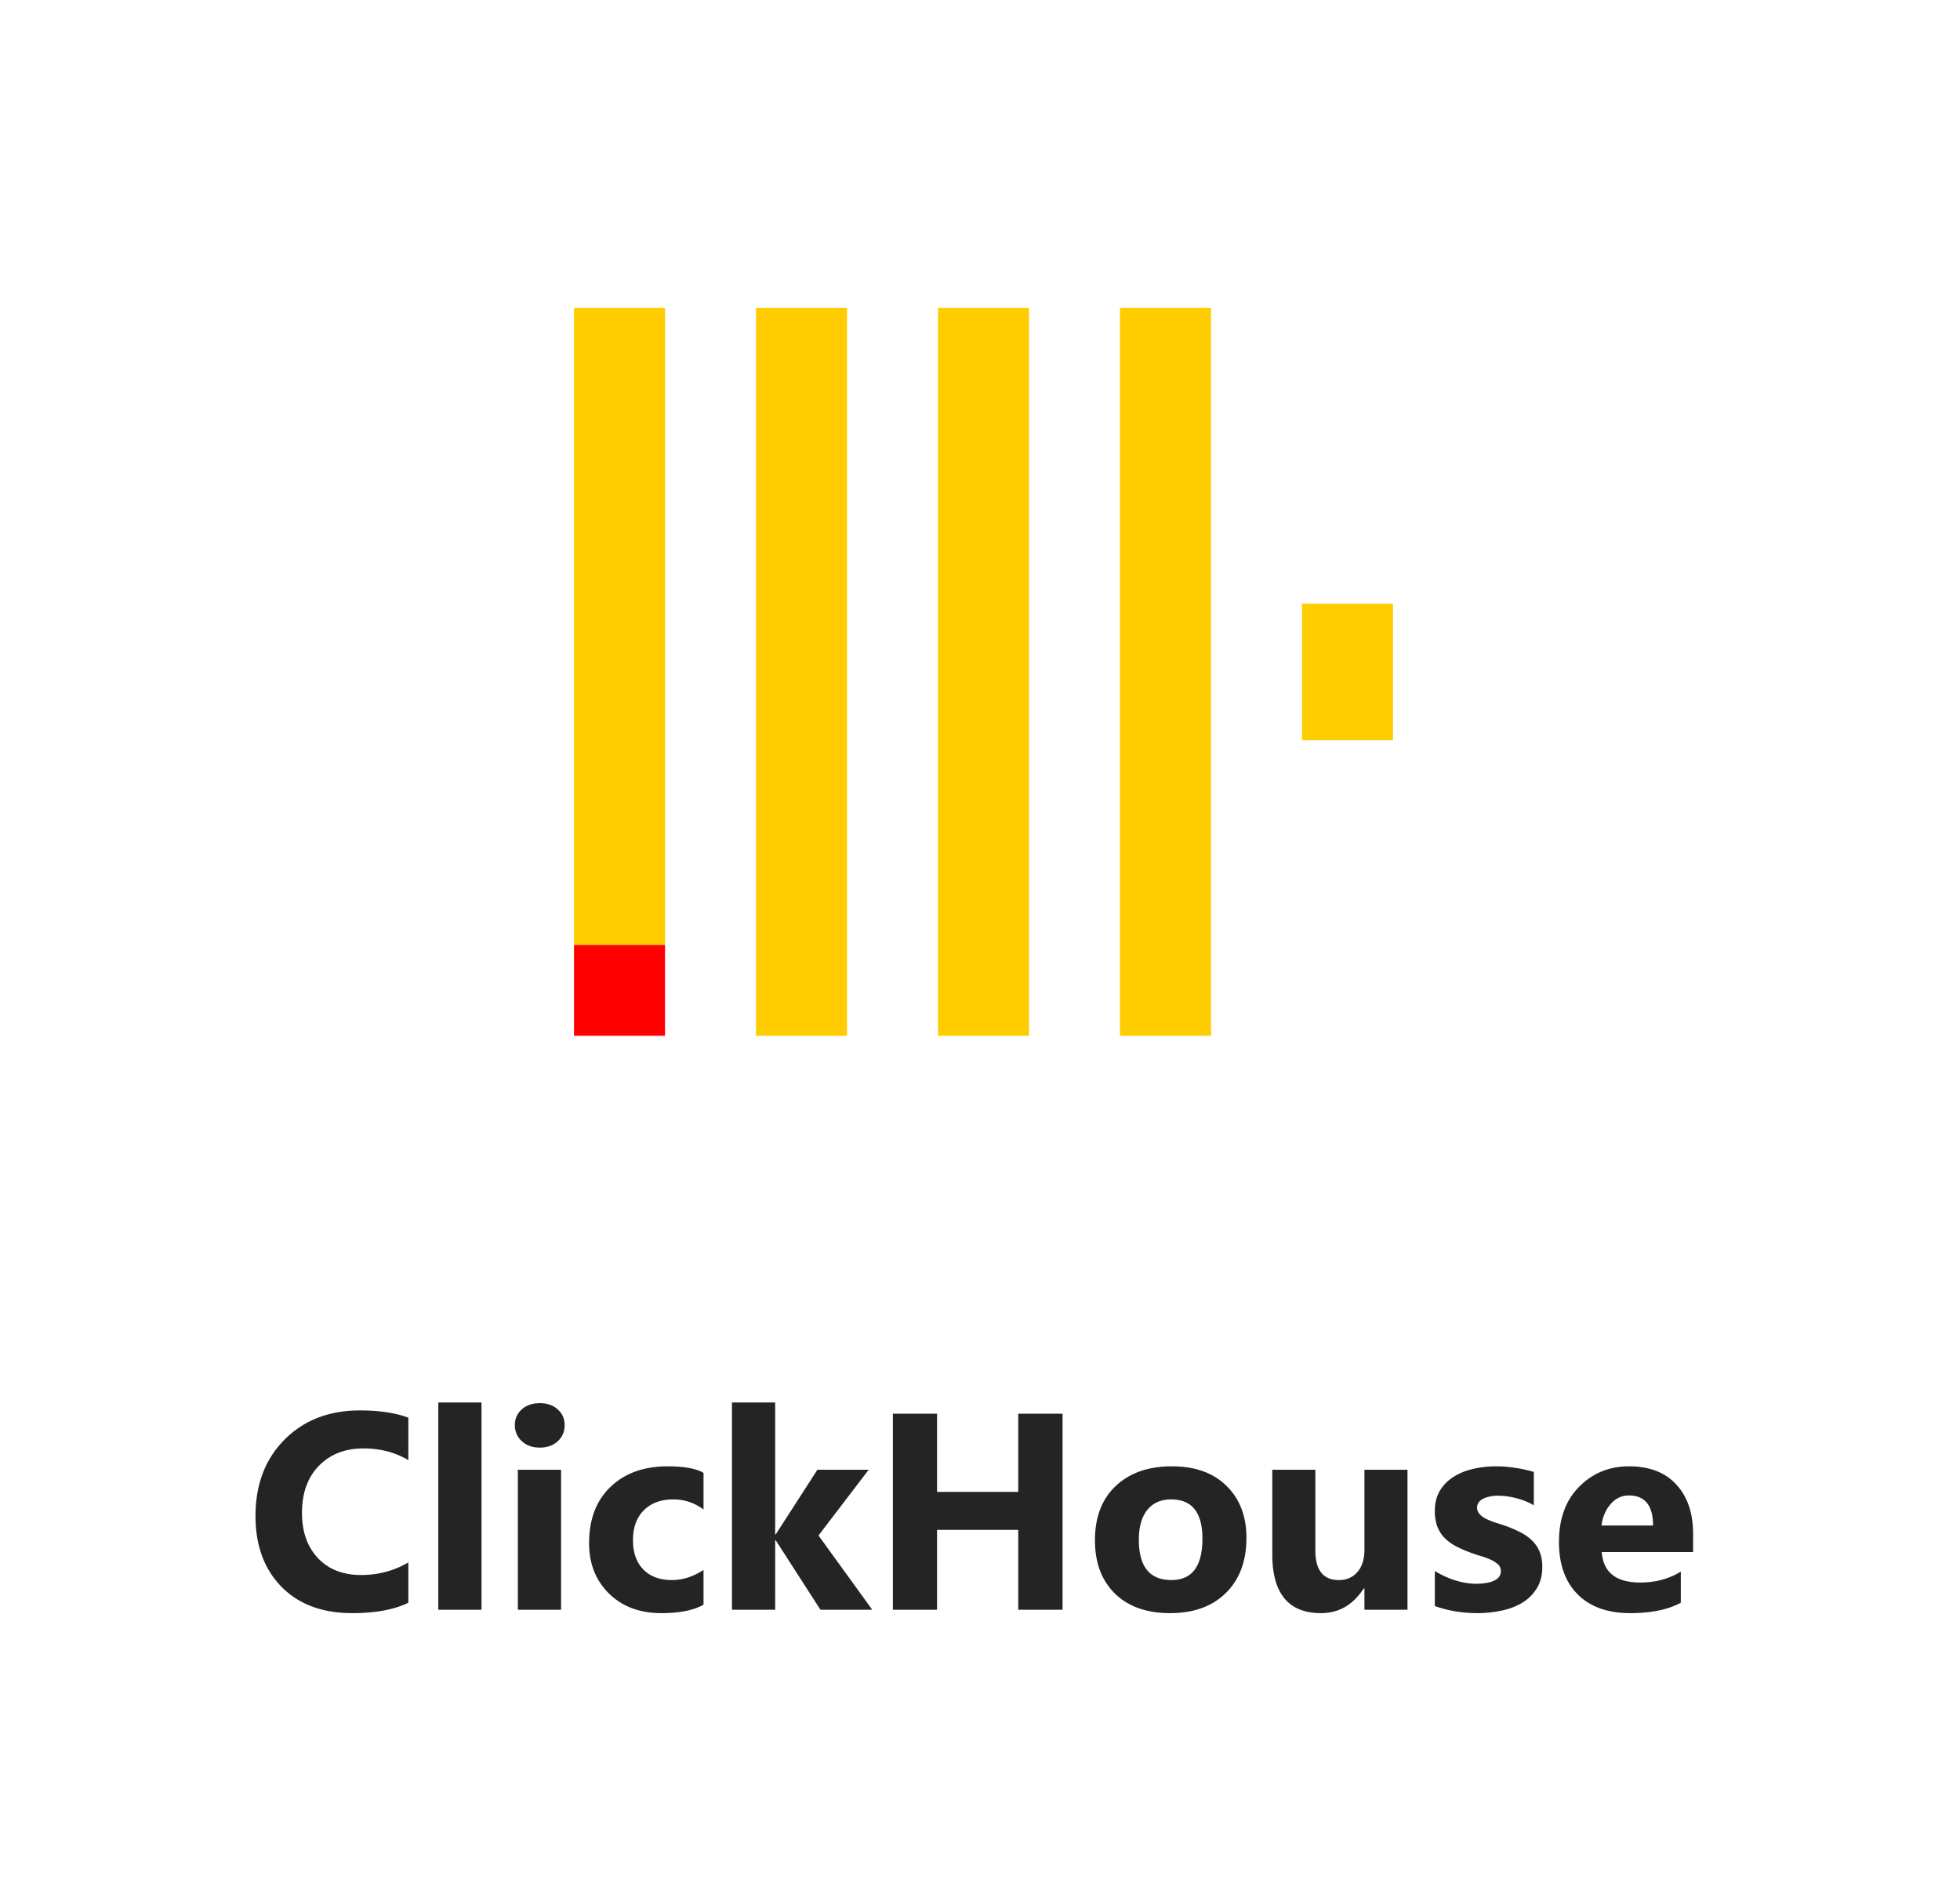 <svg fill="none" height="136" width="140" xmlns="http://www.w3.org/2000/svg"><path d="M29.168 114.502c-1.022.495-2.357.742-4.004.742-2.148 0-3.838-.631-5.068-1.894-1.23-1.263-1.846-2.946-1.846-5.049 0-2.24.69-4.056 2.07-5.449 1.387-1.394 3.184-2.09 5.39-2.09 1.368 0 2.52.172 3.458.517v3.037c-.938-.559-2.005-.839-3.203-.839-1.315 0-2.377.413-3.184 1.24-.807.827-1.21 1.946-1.21 3.359 0 1.354.38 2.435 1.142 3.242.762.801 1.787 1.202 3.076 1.202 1.23 0 2.357-.3 3.379-.899v2.881zm5.225.498h-3.086v-14.805h3.086V115zm4.16-11.582c-.521 0-.947-.153-1.28-.459a1.51 1.51 0 0 1-.498-1.143c0-.462.166-.839.498-1.132.332-.293.759-.44 1.28-.44.527 0 .954.147 1.279.44.332.293.498.67.498 1.132 0 .469-.166.853-.498 1.153-.325.299-.752.449-1.28.449zM40.076 115H36.99v-10h3.086v10zm10.176-.361c-.697.403-1.703.605-3.018.605-1.536 0-2.78-.465-3.73-1.396-.95-.931-1.426-2.133-1.426-3.604 0-1.699.508-3.037 1.524-4.014 1.022-.983 2.386-1.474 4.091-1.474 1.179 0 2.032.156 2.559.469v2.617a3.517 3.517 0 0 0-2.158-.723c-.886 0-1.589.261-2.11.781-.514.515-.771 1.228-.771 2.139 0 .885.247 1.582.742 2.09.495.501 1.175.752 2.041.752.768 0 1.52-.241 2.256-.723v2.481zm12.05.361h-3.7l-3.194-4.961h-.039V115h-3.086v-14.805h3.086v9.424h.04L58.386 105h3.662l-3.584 4.697L62.303 115zm13.595 0h-3.165v-5.703h-5.8V115h-3.155v-14.004h3.155v5.586h5.8v-5.586h3.165V115zm7.675.244c-1.666 0-2.978-.465-3.935-1.396-.95-.938-1.426-2.207-1.426-3.809 0-1.654.495-2.946 1.484-3.877.99-.937 2.328-1.406 4.014-1.406 1.66 0 2.962.469 3.906 1.406.944.931 1.416 2.165 1.416 3.701 0 1.66-.488 2.972-1.465 3.936-.97.963-2.301 1.445-3.994 1.445zm.078-8.125c-.729 0-1.295.251-1.699.752-.403.501-.605 1.211-.605 2.129 0 1.921.774 2.881 2.324 2.881 1.478 0 2.217-.986 2.217-2.959 0-1.869-.746-2.803-2.237-2.803zM100.535 115h-3.076v-1.523h-.049c-.762 1.178-1.78 1.767-3.056 1.767-2.318 0-3.477-1.403-3.477-4.209V105h3.076v5.762c0 1.412.56 2.119 1.68 2.119.553 0 .996-.192 1.328-.576.332-.391.498-.918.498-1.582V105h3.076v10zm1.953-.264v-2.5a6.625 6.625 0 0 0 1.514.684c.508.15.986.225 1.436.225.546 0 .976-.075 1.289-.225.319-.15.478-.378.478-.684a.633.633 0 0 0-.215-.488 1.999 1.999 0 0 0-.556-.342 6.11 6.11 0 0 0-.733-.263 9.056 9.056 0 0 1-.771-.264 8.007 8.007 0 0 1-1.055-.479 3.253 3.253 0 0 1-.762-.605 2.463 2.463 0 0 1-.468-.791 3.226 3.226 0 0 1-.157-1.065c0-.559.121-1.041.362-1.445.247-.404.573-.732.976-.986.41-.261.876-.449 1.397-.567a7.195 7.195 0 0 1 1.64-.185c.443 0 .892.036 1.348.107.456.065.905.163 1.348.293v2.383a4.75 4.75 0 0 0-1.26-.508 5.11 5.11 0 0 0-1.309-.176c-.202 0-.394.02-.576.059a1.69 1.69 0 0 0-.469.156.812.812 0 0 0-.322.264.587.587 0 0 0-.117.361c0 .183.058.339.176.469.117.13.27.244.459.342.188.091.397.176.625.254.234.071.465.146.693.224.41.144.781.3 1.113.469.332.169.616.368.85.596.241.228.423.495.547.801.13.306.195.67.195 1.093 0 .593-.13 1.101-.391 1.524a3.081 3.081 0 0 1-1.025 1.025 4.586 4.586 0 0 1-1.475.567 7.937 7.937 0 0 1-1.728.185c-1.1 0-2.119-.169-3.057-.508zm18.448-3.857h-6.524c.104 1.452 1.019 2.178 2.744 2.178 1.101 0 2.067-.261 2.901-.782v2.227c-.925.495-2.126.742-3.604.742-1.614 0-2.868-.446-3.76-1.338-.892-.898-1.338-2.148-1.338-3.75 0-1.66.482-2.975 1.446-3.945.963-.97 2.148-1.455 3.554-1.455 1.459 0 2.585.433 3.379 1.299.801.866 1.202 2.041 1.202 3.525v1.299zm-2.862-1.895c0-1.432-.579-2.148-1.738-2.148-.495 0-.925.205-1.289.615-.358.41-.576.921-.654 1.533h3.681z" fill="#242424"/><g clip-path="url(#a)"><path d="M41 67.5h6.5V74H41v-6.5z" fill="red"/><path d="M41 22h6.5v45.5H41V22zM54 22h6.5v52H54V22zM67 22h6.5v52H67V22zM80 22h6.5v52H80V22zM93 43.125h6.5v9.75H93v-9.75z" fill="#FC0"/></g><defs><clipPath id="a"><path fill="#fff" transform="translate(41 22)" d="M0 0h58.5v52H0z"/></clipPath></defs></svg>